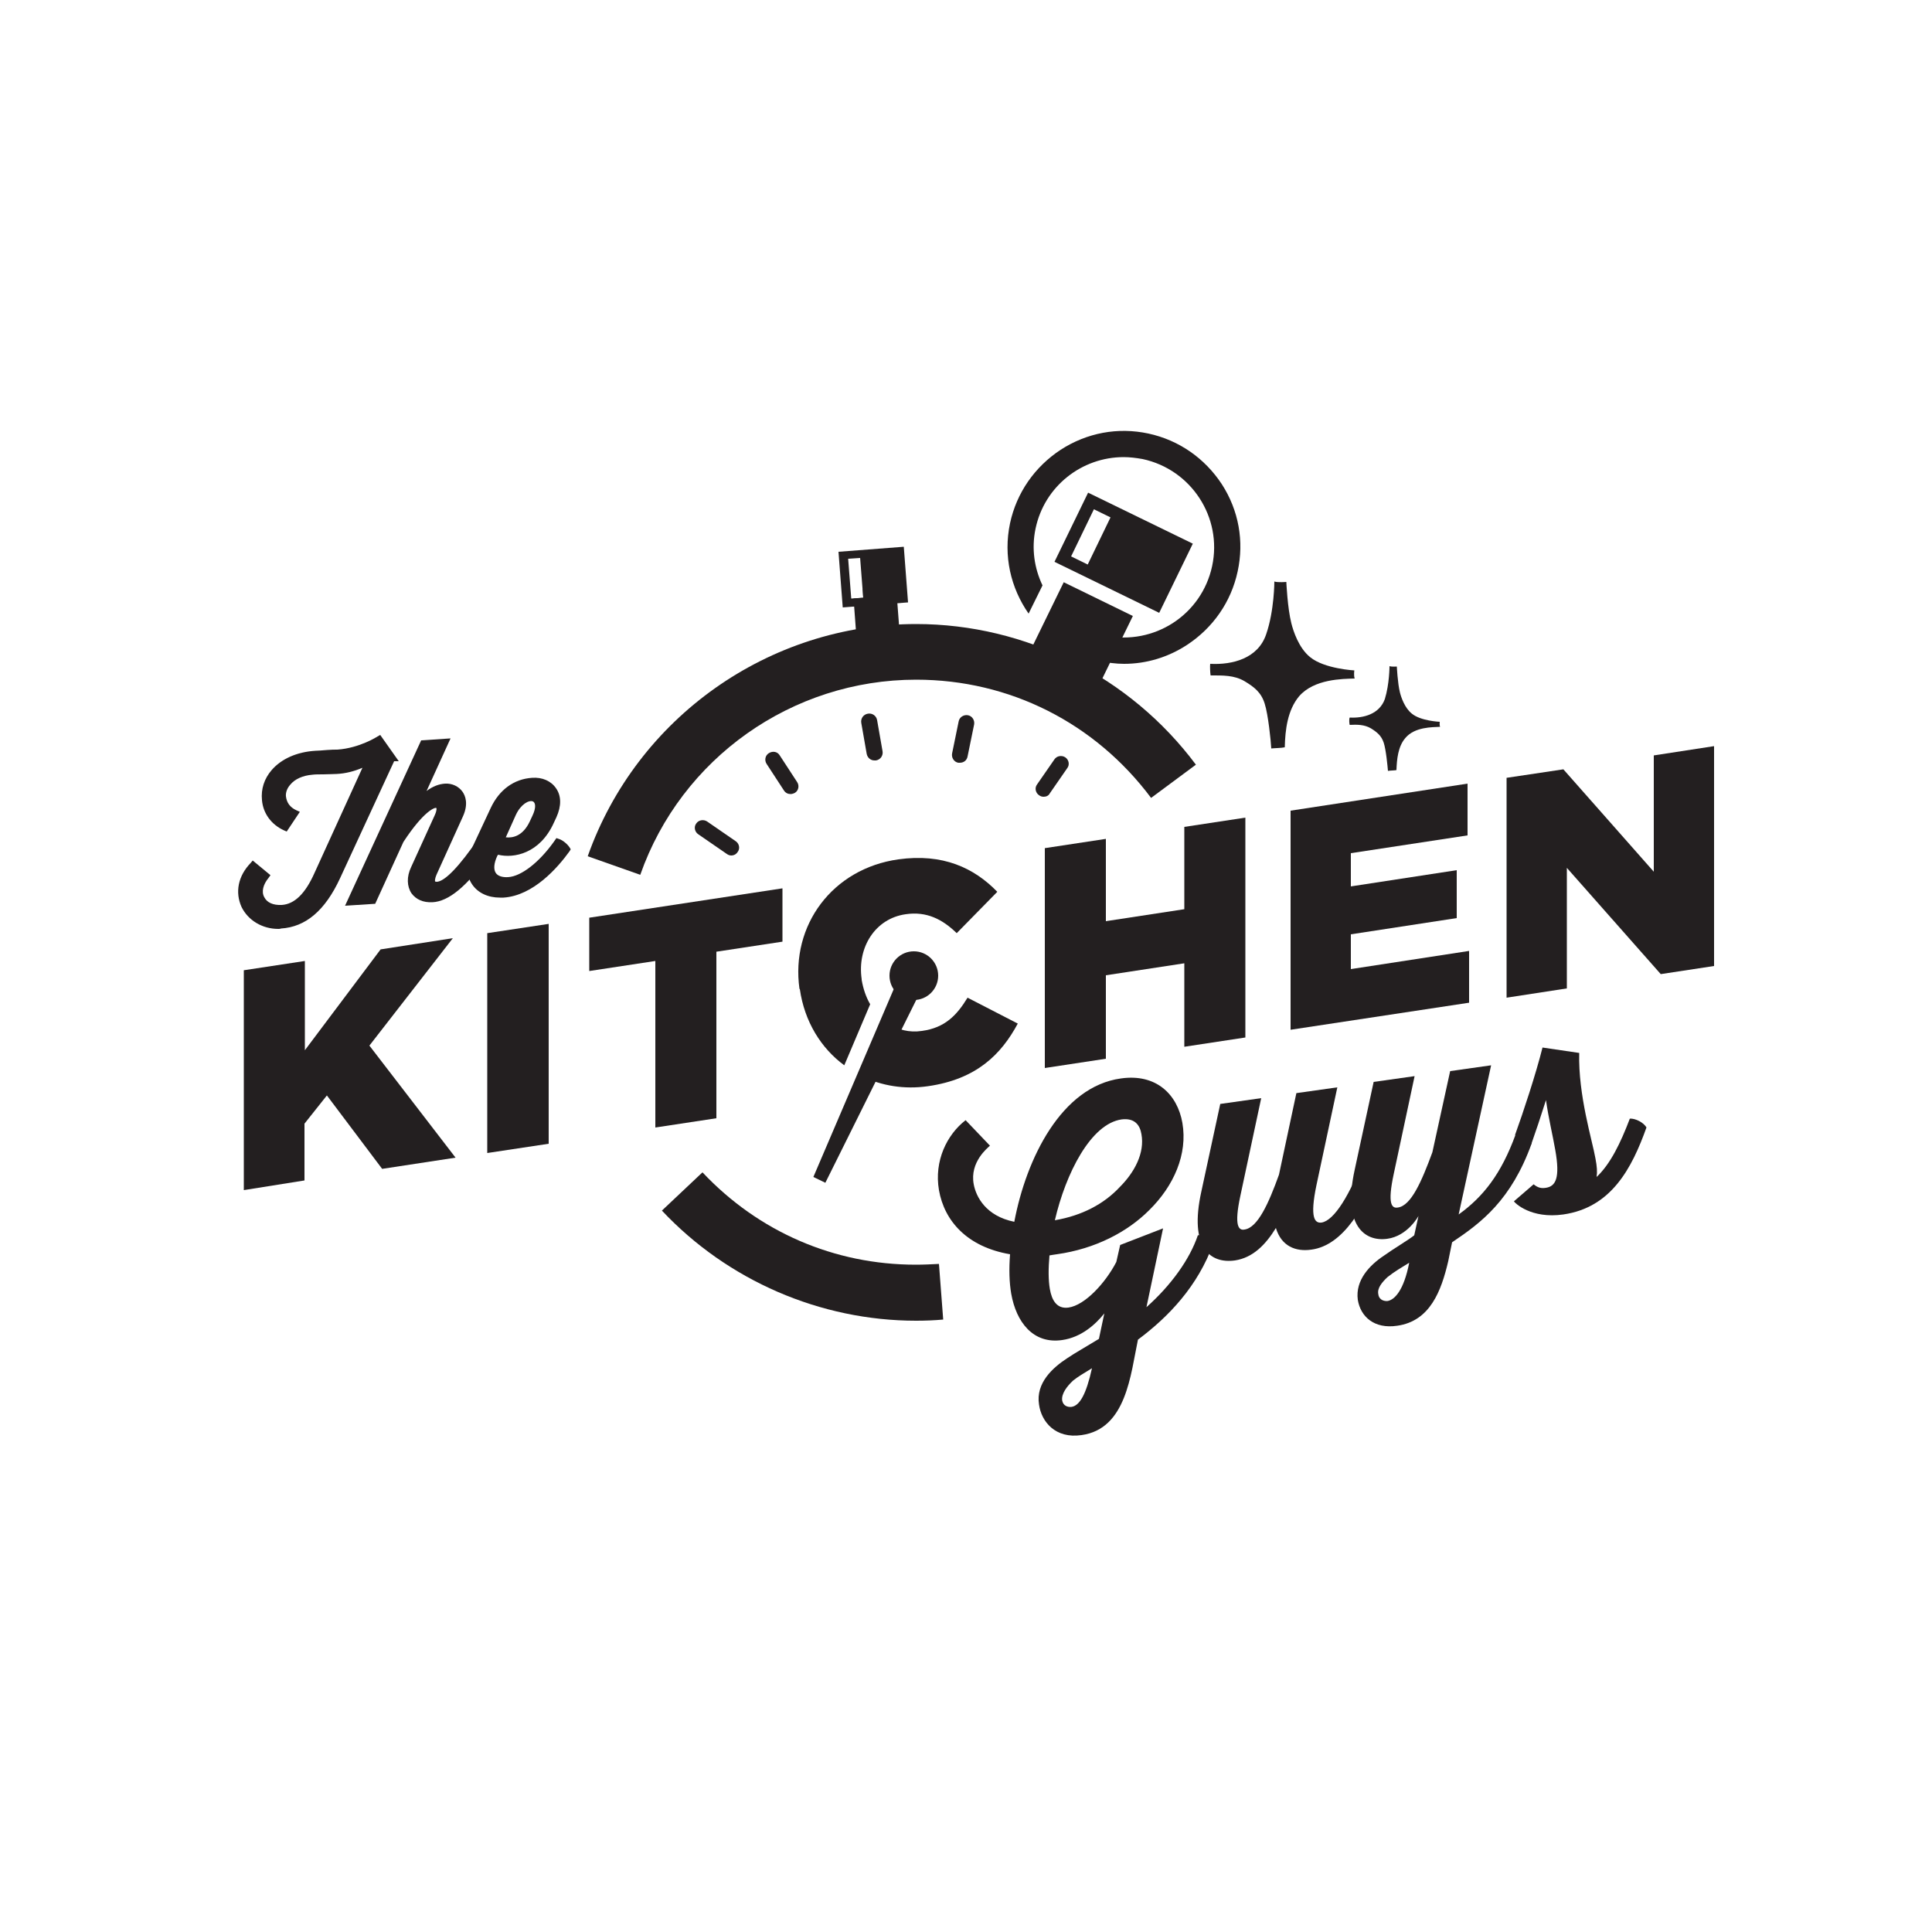 <?xml version="1.0" encoding="utf-8"?>
<!-- Generator: Adobe Illustrator 26.5.0, SVG Export Plug-In . SVG Version: 6.00 Build 0)  -->
<svg version="1.1" id="Layer_1" xmlns="http://www.w3.org/2000/svg" xmlns:xlink="http://www.w3.org/1999/xlink" x="0px" y="0px"
	 width="500px" height="500px" viewBox="0 0 500 500" style="enable-background:new 0 0 500 500;" xml:space="preserve">
<style type="text/css">
	.st0{fill:#231F20;}
</style>
<g>
	<path class="st0" d="M316.2,125.3c-4.4-6.7-11.1-11.4-19-13.1c-7.9-1.7-15.9-0.2-22.7,4.2c-6.7,4.4-11.4,11.1-13.1,19
		c-1.8,8.5,0.2,16.8,4.8,23.4l3.6-7.3c-2.1-4.4-2.9-9.5-1.8-14.7c2.3-11,12-18.5,22.8-18.5c1.6,0,3.2,0.2,4.9,0.5
		c12.6,2.7,20.7,15.1,18,27.7c-2.7,12.6-15,20.6-27.7,18c-0.1,0-0.2-0.1-0.3-0.1l-3,6.1c0.6,0.2,1.2,0.5,1.9,0.6
		c2.1,0.4,4.2,0.7,6.3,0.7c5.8,0,11.4-1.7,16.3-4.9c6.7-4.4,11.4-11.1,13.1-19C322,140.1,320.6,132.1,316.2,125.3z"/>
	<g>
		<g>
			<path class="st0" d="M248.4,197.4c-0.1,0-0.3,0-0.4,0c-1.1-0.2-1.8-1.3-1.6-2.4l1.7-8.3c0.2-1.1,1.3-1.8,2.4-1.6
				c1.1,0.2,1.8,1.3,1.6,2.4l-1.7,8.3C250.2,196.8,249.4,197.4,248.4,197.4z"/>
		</g>
		<g>
			<path class="st0" d="M204.6,205.5c-0.7,0-1.3-0.3-1.7-0.9l-4.5-6.9c-0.6-0.9-0.4-2.2,0.6-2.8s2.2-0.4,2.8,0.6l4.5,6.9
				c0.6,0.9,0.4,2.2-0.6,2.8C205.3,205.4,204.9,205.5,204.6,205.5z"/>
		</g>
		<g>
			<path class="st0" d="M270.1,206.2c-0.4,0-0.8-0.1-1.2-0.4c-0.9-0.6-1.2-1.9-0.5-2.8l4.5-6.5c0.6-0.9,1.9-1.1,2.8-0.5
				c0.9,0.6,1.2,1.9,0.5,2.8l-4.5,6.5C271.4,205.9,270.8,206.2,270.1,206.2z"/>
		</g>
		<g>
			<path class="st0" d="M189.3,221.4c-0.4,0-0.8-0.1-1.2-0.4l-7.4-5.1c-0.9-0.6-1.2-1.9-0.5-2.8c0.6-0.9,1.9-1.1,2.8-0.5l7.4,5.1
				c0.9,0.6,1.2,1.9,0.5,2.8C190.5,221.1,189.9,221.4,189.3,221.4z"/>
		</g>
		<g>
			<path class="st0" d="M226.3,196.8c-1,0-1.8-0.7-2-1.7l-1.4-8c-0.2-1.1,0.5-2.2,1.7-2.4c1.1-0.2,2.2,0.5,2.4,1.7l1.4,8
				c0.2,1.1-0.5,2.2-1.7,2.4C226.5,196.8,226.4,196.8,226.3,196.8z"/>
		</g>
	</g>
	<polygon class="st0" points="231.9,151.7 223.3,152.4 223.4,154.7 220.9,154.9 221.8,167 233,166.1 	"/>
	<path class="st0" d="M233.9,141.5l-16.9,1.3l1.1,14.4l16.9-1.3L233.9,141.5z M220.3,154.9l-0.8-10.3l3.1-0.2l0.8,10.3L220.3,154.9z
		"/>
	<g>
		<g>
			
				<rect x="267.3" y="155.5" transform="matrix(0.439 -0.899 0.899 0.439 7.925 343.668)" class="st0" width="23.3" height="19.9"/>
		</g>
	</g>
	<path class="st0" d="M281.6,127.5l-8.7,17.9l27.1,13.2l8.7-17.9L281.6,127.5z M281.5,146.1l-4.3-2.1l5.9-12.2l4.3,2.1L281.5,146.1z
		"/>
	<g>
		<path class="st0" d="M329.8,150.5c1,0.3,3.1,0.1,3.1,0.1s0.3,6.8,1.3,10.7c0.5,2,1.9,6.4,4.9,8.8c3.7,3,11.4,3.4,11.4,3.4
			s-0.2,1.4,0.1,2.1c-3.2,0.1-10.5,0.1-14.4,4.6c-3,3.6-3.6,8.7-3.7,13.2c-0.9,0.2-2.6,0.2-3.5,0.3c-0.1-2-0.8-8.8-1.7-11.6
			c-0.9-2.9-2.7-4.3-5.2-5.8c-2.7-1.6-5.7-1.5-8.8-1.5c-0.1-0.5-0.2-2.5-0.1-3c5.8,0.3,12.4-1.4,14.5-7.7
			C329.8,158,329.8,150.5,329.8,150.5z"/>
	</g>
	<g>
		<path class="st0" d="M359.6,172.4c0.6,0.2,1.9,0.1,1.9,0.1s0.2,4.3,0.8,6.7c0.3,1.2,1.2,4,3.1,5.5c2.3,1.9,7.2,2.1,7.2,2.1
			s-0.1,0.9,0.1,1.3c-2,0.1-6.6,0-9,2.9c-1.9,2.2-2.2,5.5-2.3,8.3c-0.5,0.1-1.6,0.1-2.2,0.2c-0.1-1.2-0.5-5.5-1.1-7.3
			c-0.6-1.8-1.7-2.7-3.3-3.7c-1.7-1-3.6-1-5.5-0.9c-0.1-0.3-0.2-1.5,0-1.9c3.6,0.2,7.7-0.9,9.1-4.8
			C359.6,177,359.6,172.4,359.6,172.4z"/>
	</g>
	<g>
		<path class="st0" d="M63.1,251.1l15.8-2.4v23.1l19.6-26.1l18.7-2.9l-21.6,27.8l22.3,29l-19,2.9l-14.3-19l-5.8,7.3v14.7L63.1,308
			V251.1z"/>
		<path class="st0" d="M126.1,241.5l15.9-2.4V296l-15.9,2.4V241.5z"/>
		<path class="st0" d="M169.6,248.7l-17.1,2.6v-13.8l50-7.6v13.8l-17.1,2.6v43.1l-15.8,2.4V248.7z"/>
		<path class="st0" d="M270.4,219.5l15.8-2.4v21.3l20.3-3.1V214l15.8-2.4v56.9l-15.8,2.4v-21.6l-20.3,3.1V274l-15.8,2.4V219.5z"/>
		<path class="st0" d="M334,209.8l45.8-7v13.4l-30.2,4.6v8.6l27.4-4.2v12.4l-27.4,4.2v9l30.6-4.7v13.4l-46.2,7V209.8z"/>
		<path class="st0" d="M389.9,201.3l14.7-2.2l23.4,26.5v-30.1l15.6-2.4V250l-13.8,2.1l-24.3-27.5v31.2l-15.6,2.4V201.3z"/>
	</g>
	<g>
		<g>
			<path class="st0" d="M165.7,226.4l-13.6-4.8c12.7-35.9,46.9-60.1,85-60.1c28.4,0,55.4,13.6,72.4,36.4l-11.6,8.6
				c-14.5-19.4-36.6-30.6-60.8-30.6C205,175.9,176.3,196.2,165.7,226.4z"/>
		</g>
	</g>
	<g>
		<g>
			<path class="st0" d="M237.1,341.8c-24.8,0-48.8-10.4-65.8-28.5l10.5-9.9c14.5,15.4,34.1,23.9,55.2,23.9c2,0,4.1-0.1,6-0.2
				l1.1,14.4C241.9,341.7,239.5,341.8,237.1,341.8z"/>
		</g>
	</g>
	<g>
		<path class="st0" d="M314,321.8c-4,11.1-11.6,19-19.5,24.9c-1.9,9-3,23.1-14.6,24.7c-6.8,1-10.4-3.5-11-7.9
			c-0.9-5.6,3.6-9.6,7.3-12c1.9-1.3,5.1-3.1,8.2-5l1.4-6.6c-2.3,2.9-6,6.2-10.9,6.9c-7.5,1.1-11.9-4.6-13.2-12
			c-0.5-2.9-0.6-6.3-0.3-10.2c-11.1-1.9-17-8.6-18.4-16.6c-1.3-7.6,2.1-14.4,6.9-18.1l6.3,6.6c-0.5,0.5-5.3,4.2-4.2,10
			c0.6,3.2,3.1,8.2,10.5,9.7c3.1-16.4,12.2-35,27.6-37.1c9.1-1.3,14.6,4.1,15.9,11.5c1.4,8.1-2.2,16.3-8.6,22.6
			c-5.6,5.6-13.9,10-23.9,11.4c-0.7,0.1-1.4,0.2-1.9,0.3c-0.3,3.4-0.3,6.4,0.1,8.7c0.5,2.9,1.8,5.2,4.8,4.8
			c4.3-0.6,9.6-6.4,12.4-11.8l1-4.4l11.1-4.3l-4.3,20.4c6.4-5.7,11.2-12.4,13.3-18.6C311.1,319.4,313.3,320.6,314,321.8z
			 M295.4,293.5c-0.4-2.4-1.8-4.2-5.1-3.8c-8,1.1-14.5,14-17.3,26.1c7-1.2,12.7-4.2,16.8-8.6C293.6,303.4,296.3,298.4,295.4,293.5z
			 M274.9,362.5c0.3,1.4,1.5,1.7,2.4,1.6c2.1-0.3,3.8-3.2,5.3-10c-2,1.2-3.8,2.3-4.9,3.2C276.2,358.7,274.6,360.7,274.9,362.5z"/>
		<path class="st0" d="M357.3,301.5c-3.9,10.9-9.7,20.8-17.9,21.9c-4.1,0.6-7.8-0.9-9.2-5.6c-2.7,4.4-6,7.7-10.6,8.4
			c-6.4,0.9-11.9-3.3-8.7-17.8l4.9-22.7l10.6-1.5l-5.4,25.3c-1.7,7.9-0.4,9,1.1,8.7c3.4-0.5,6.2-6.7,8.9-14.2l4.5-21.1l10.6-1.5
			l-5.4,25.3c-1.8,8.6-0.4,9.9,1.3,9.7c3.3-0.5,7.4-7.2,11.1-17.1C354.5,299.1,356.7,300.3,357.3,301.5z"/>
		<path class="st0" d="M396.4,295.9c-5.3,14.7-13,20.5-20.6,25.6c0,0-0.6,2.9-1,4.9c-1.8,7.7-4.7,15.5-13.2,16.7
			c-6,0.9-9.5-2.4-10.2-6.7c-0.7-5.1,3.1-9,6.7-11.4c2.5-1.8,6.4-4.1,7.9-5.3l1.1-5c0,0-2.8,5.2-8.1,5.9c-5.8,0.8-11.6-3.4-8.4-17.9
			l4.9-22.7l10.6-1.5l-5.4,25.3c-1.7,7.9-0.5,9,1.1,8.7c3.4-0.5,6.1-6.7,8.9-14.3l4.6-21l10.6-1.5l-8.4,38.6
			c6.4-4.6,11-10.5,14.7-20.6C393.6,293.6,395.7,294.7,396.4,295.9z M359.1,336.7c1.8-0.3,4.2-2.7,5.6-9.9c-2.1,1.3-3.7,2.2-5.6,3.7
			c-1.5,1.4-2.7,2.9-2.4,4.4C356.8,336.1,357.8,336.8,359.1,336.7z"/>
		<path class="st0" d="M392.1,293.7c2.1-5.8,5.4-15.8,7.1-22.6l9.5,1.4c-0.3,10.9,3.4,22.7,4.2,27.3c0.4,2.1,0.5,3.5,0.3,4.8
			c3.6-3.4,6.2-8.8,8.6-15.1c1.4-0.1,3.6,1,4.3,2.3c-3.8,10.6-9.1,20.7-21.5,22.5c-8.4,1.2-12.6-3-12.8-3.4l5.1-4.4
			c1.1,0.9,2,1.1,3.2,0.9c2.5-0.4,3.7-2.5,2.4-9.8c-0.6-3.5-1.8-8.5-2.4-12.9c-1.3,4.1-2.7,8.3-3.8,11.4
			C395,296,392.8,294.9,392.1,293.7z"/>
	</g>
	<g>
		<path class="st0" d="M207,256c1.2,8.4,5.5,15.3,11.5,19.7l6.7-15.8c-1.1-1.9-1.8-4-2.2-6.3l0-0.2c-1.2-8.2,3.5-15.7,11.4-16.8
			c5.4-0.8,9.5,1.3,13.2,4.9l10.5-10.7c-6-6.2-14.1-10-25.6-8.4c-17.1,2.4-27.9,17.1-25.6,33.5L207,256z"/>
		<path class="st0" d="M250.4,258.2c-2.8,4.6-5.9,7.8-11.8,8.6c-3.3,0.5-6.3-0.3-8.8-2l-6.8,13.7c5.1,2.5,11,3.5,17.2,2.6
			c12.5-1.8,18.9-8.2,23.2-16.2L250.4,258.2z"/>
	</g>
	<g>
		<g>
			<path class="st0" d="M68.9,226.6c-3.5,4.2-1.3,8.7,4,8.4c4.1-0.3,7-3.8,9.3-8.8l13.4-29.5c-2.4,1.5-5.5,2.5-8.6,2.7
				c-1.5,0.1-4.9,0.1-6.2,0.2c-4.9,0.3-7.9,3.5-7.6,6.5c0.2,1.8,1.1,3.3,3.1,4.3l-2.4,3.7c-3.2-1.5-5-4.2-5.2-7.1
				c-0.6-6.3,4.7-11.3,12.9-11.8c1.2-0.1,4.4-0.2,5.7-0.3c6.1-0.4,10.9-3.5,10.9-3.5l3.4,4.8h-0.1L87.3,227c-4,8.7-9,12.2-14.6,12.5
				c-8.6,0.5-13.8-8.7-7.1-15.7L68.9,226.6z"/>
			<path class="st0" d="M72,240.4c-4.1,0-7.8-2.2-9.5-5.7c-1.7-3.8-0.9-8,2.4-11.4l0.5-0.6l4.6,3.8l-0.5,0.7c-1.4,1.7-1.9,3.6-1.1,5
				c0.7,1.4,2.3,2.1,4.5,2c3.3-0.2,6.1-2.9,8.5-8.3l12.4-27.2c-2.1,0.9-4.4,1.5-6.7,1.6c-0.8,0-2.1,0.1-3.4,0.1
				c-1.1,0-2.2,0-2.9,0.1c-2.4,0.2-4.5,1.1-5.7,2.6c-0.8,0.9-1.2,2-1.1,3c0.2,1.6,1,2.8,2.7,3.6l0.9,0.4l-3.4,5.1l-0.7-0.3
				c-3.3-1.5-5.4-4.4-5.7-7.8c-0.3-2.9,0.6-5.6,2.5-7.8c2.5-2.9,6.5-4.7,11.3-5c0.6,0,1.8-0.1,3-0.2c1.1-0.1,2.1-0.1,2.7-0.1
				c5.8-0.4,10.4-3.4,10.4-3.4l0.7-0.4l4.8,6.8h-1.2l-14,30.3c-3.9,8.4-8.9,12.6-15.3,13C72.5,240.4,72.3,240.4,72,240.4z M65.7,225
				c-2.3,2.8-2.9,6.1-1.6,9c1.5,3.1,4.8,5,8.6,4.7c5.8-0.4,10.3-4.3,13.9-12.1l14-30.4l-2.7-3.7c-1.6,0.9-5.7,2.9-10.6,3.2
				c-0.6,0-1.7,0.1-2.7,0.1c-1.1,0.1-2.3,0.1-2.9,0.2c-4.3,0.3-7.9,1.8-10.1,4.4c-1.6,1.8-2.3,4.1-2.1,6.5c0.3,2.6,1.7,4.8,4.1,6.1
				l1.5-2.3c-1.6-1-2.6-2.6-2.8-4.5c-0.1-1.5,0.4-3,1.5-4.3c1.6-1.8,4.1-3,6.9-3.1c0.6,0,1.8-0.1,2.9-0.1c1.2,0,2.5,0,3.3-0.1
				c2.9-0.2,5.9-1.1,8.2-2.6l2.4-1.5l-14.6,32c-2.7,6-6,9-10,9.3c-2.8,0.2-5.1-0.9-6.1-2.9c-0.9-1.8-0.6-4.1,0.8-6.2L65.7,225z"/>
		</g>
		<g>
			<path class="st0" d="M123.2,219.3c0.8,0.3,1.9,1.1,2.3,1.8c-4.2,5.8-9.1,11.2-13.8,11.5c-4.6,0.3-6.6-3.5-4.6-7.9l6.1-13.4
				c2-4.4-2-5.6-9.6,6l-7.2,15.7l-5.7,0.4l18.9-41l5.7-0.4l-7.5,16.5c2.5-3.2,5-4.7,7.5-4.8c3.2-0.2,5.8,2.8,3.8,7.3l-6.8,15
				c-1.1,2.3-0.3,3.2,1,3.1c2.5-0.2,6.1-4.2,9.8-9.2L123.2,219.3z"/>
			<path class="st0" d="M89.3,234.4l19.7-42.8l7.6-0.5l-6.2,13.6c1.6-1.2,3.2-1.8,4.8-1.9c1.8-0.1,3.5,0.7,4.5,2.1
				c0.7,1,1.6,3.1,0.1,6.4l-6.8,15c-0.6,1.4-0.4,1.8-0.4,1.8c0.1,0.1,0.3,0.1,0.5,0.1c1.3-0.1,3.9-1.7,9.1-8.9l0.7-1l0.6,0.2
				c1,0.4,2.2,1.3,2.8,2.2l0.3,0.5l-0.3,0.5c-5.5,7.7-10.2,11.6-14.4,11.8c-2.4,0.1-4.2-0.7-5.4-2.3c-1.2-1.8-1.3-4.3-0.1-6.8
				l6.1-13.4c0.6-1.3,0.5-1.9,0.4-1.9c-0.3-0.2-3.2,0.7-8.5,8.8l-7.3,16L89.3,234.4z M110.1,193.2l-18,39.3l3.8-0.2l7-15.2
				c4.7-7.1,8.7-10.6,10.9-9.4c1.1,0.6,1.2,2.2,0.3,4.1l-6.1,13.4c-0.9,2-0.9,3.9,0,5.2c0.8,1.1,2.1,1.7,3.9,1.5
				c3.5-0.2,7.7-3.7,12.8-10.6c-0.3-0.3-0.6-0.6-1-0.8c-4.6,6.3-7.8,9.3-10.3,9.5c-0.9,0.1-1.6-0.2-2-0.8c-0.5-0.8-0.5-2,0.2-3.5
				l6.8-15c0.8-1.9,0.9-3.5,0-4.7c-0.6-0.9-1.8-1.5-3-1.4c-2.3,0.1-4.6,1.7-6.9,4.5l-4.2,5.2l9.7-21.3L110.1,193.2z"/>
		</g>
		<g>
			<path class="st0" d="M128.3,220.2l-0.5,1c-2.2,4.8,0.1,6.9,3.6,6.6c4-0.3,8.9-4.4,12.5-9.4l0.3-0.5c0.8,0.3,1.9,1.1,2.3,1.8
				c-4.2,5.8-10.1,11.3-16.5,11.7c-6.7,0.4-10.3-5-7.3-11.3l5-10.7c2-4.3,5.4-7,10-7.3c4.6-0.3,8,3.5,5.4,8.9l-0.7,1.5
				C138.9,220.4,132.1,221.5,128.3,220.2z M129.7,217.3c2.2,0.6,5.9,0.5,8.1-4.3l0.7-1.5c2.8-6.2-3.1-6.7-5.8-0.8L129.7,217.3z"/>
			<path class="st0" d="M129.4,232.3c-3.1,0-5.7-1.2-7.2-3.4c-1.7-2.5-1.7-5.8-0.2-9.1l5-10.7c2.2-4.7,6-7.5,10.7-7.8
				c2.6-0.2,4.9,0.8,6.2,2.7c1.4,2,1.4,4.6,0.1,7.5l-0.7,1.5c-3.6,7.9-10.3,9.2-14.4,8.2l-0.2,0.3c-0.9,1.9-1,3.5-0.4,4.4
				c0.5,0.8,1.7,1.2,3.2,1.1c3.4-0.2,8-3.8,11.8-9.1l0.7-1l0.6,0.2c1,0.3,2.2,1.3,2.8,2.2l0.3,0.5l-0.3,0.5
				c-3.1,4.3-9.4,11.5-17.1,12C129.9,232.3,129.6,232.3,129.4,232.3z M138.2,203.1c-0.1,0-0.3,0-0.4,0c-4.1,0.3-7.4,2.6-9.3,6.8
				l-5,10.7c-1.3,2.8-1.3,5.5,0,7.5c1.3,1.9,3.6,2.8,6.5,2.6c6.8-0.4,12.5-6.7,15.5-10.8c-0.3-0.3-0.6-0.6-1-0.8
				c-3.3,4.5-8.4,9.4-13,9.7c-2.1,0.1-3.8-0.5-4.7-1.8c-0.7-1-1.2-2.9,0.2-6l0.8-1.7l0.7,0.3c3.4,1.2,9.7,0.2,13.1-7.1l0.7-1.5
				c1.1-2.3,1.1-4.3,0.1-5.8C141.6,203.8,140,203.1,138.2,203.1z M131.6,218.4c-0.9,0-1.7-0.2-2.1-0.3l-0.9-0.3l3.4-7.6
				c1.8-3.8,4.8-5.2,6.6-4.4c1.4,0.6,2.2,2.5,0.7,5.9l-0.7,1.5C136.6,217.5,133.7,218.4,131.6,218.4z M130.9,216.7
				c1.8,0.2,4.4-0.3,6.2-4.1l0.7-1.5c1-2.1,0.8-3.4,0.1-3.7c-1-0.4-3.1,0.7-4.4,3.5L130.9,216.7z"/>
		</g>
	</g>
	<circle class="st0" cx="236.5" cy="252.5" r="6.3"/>
	<polygon class="st0" points="239.1,254.8 213.6,306.1 210.5,304.6 233,252 239.1,254.8 	"/>
</g>
</svg>
